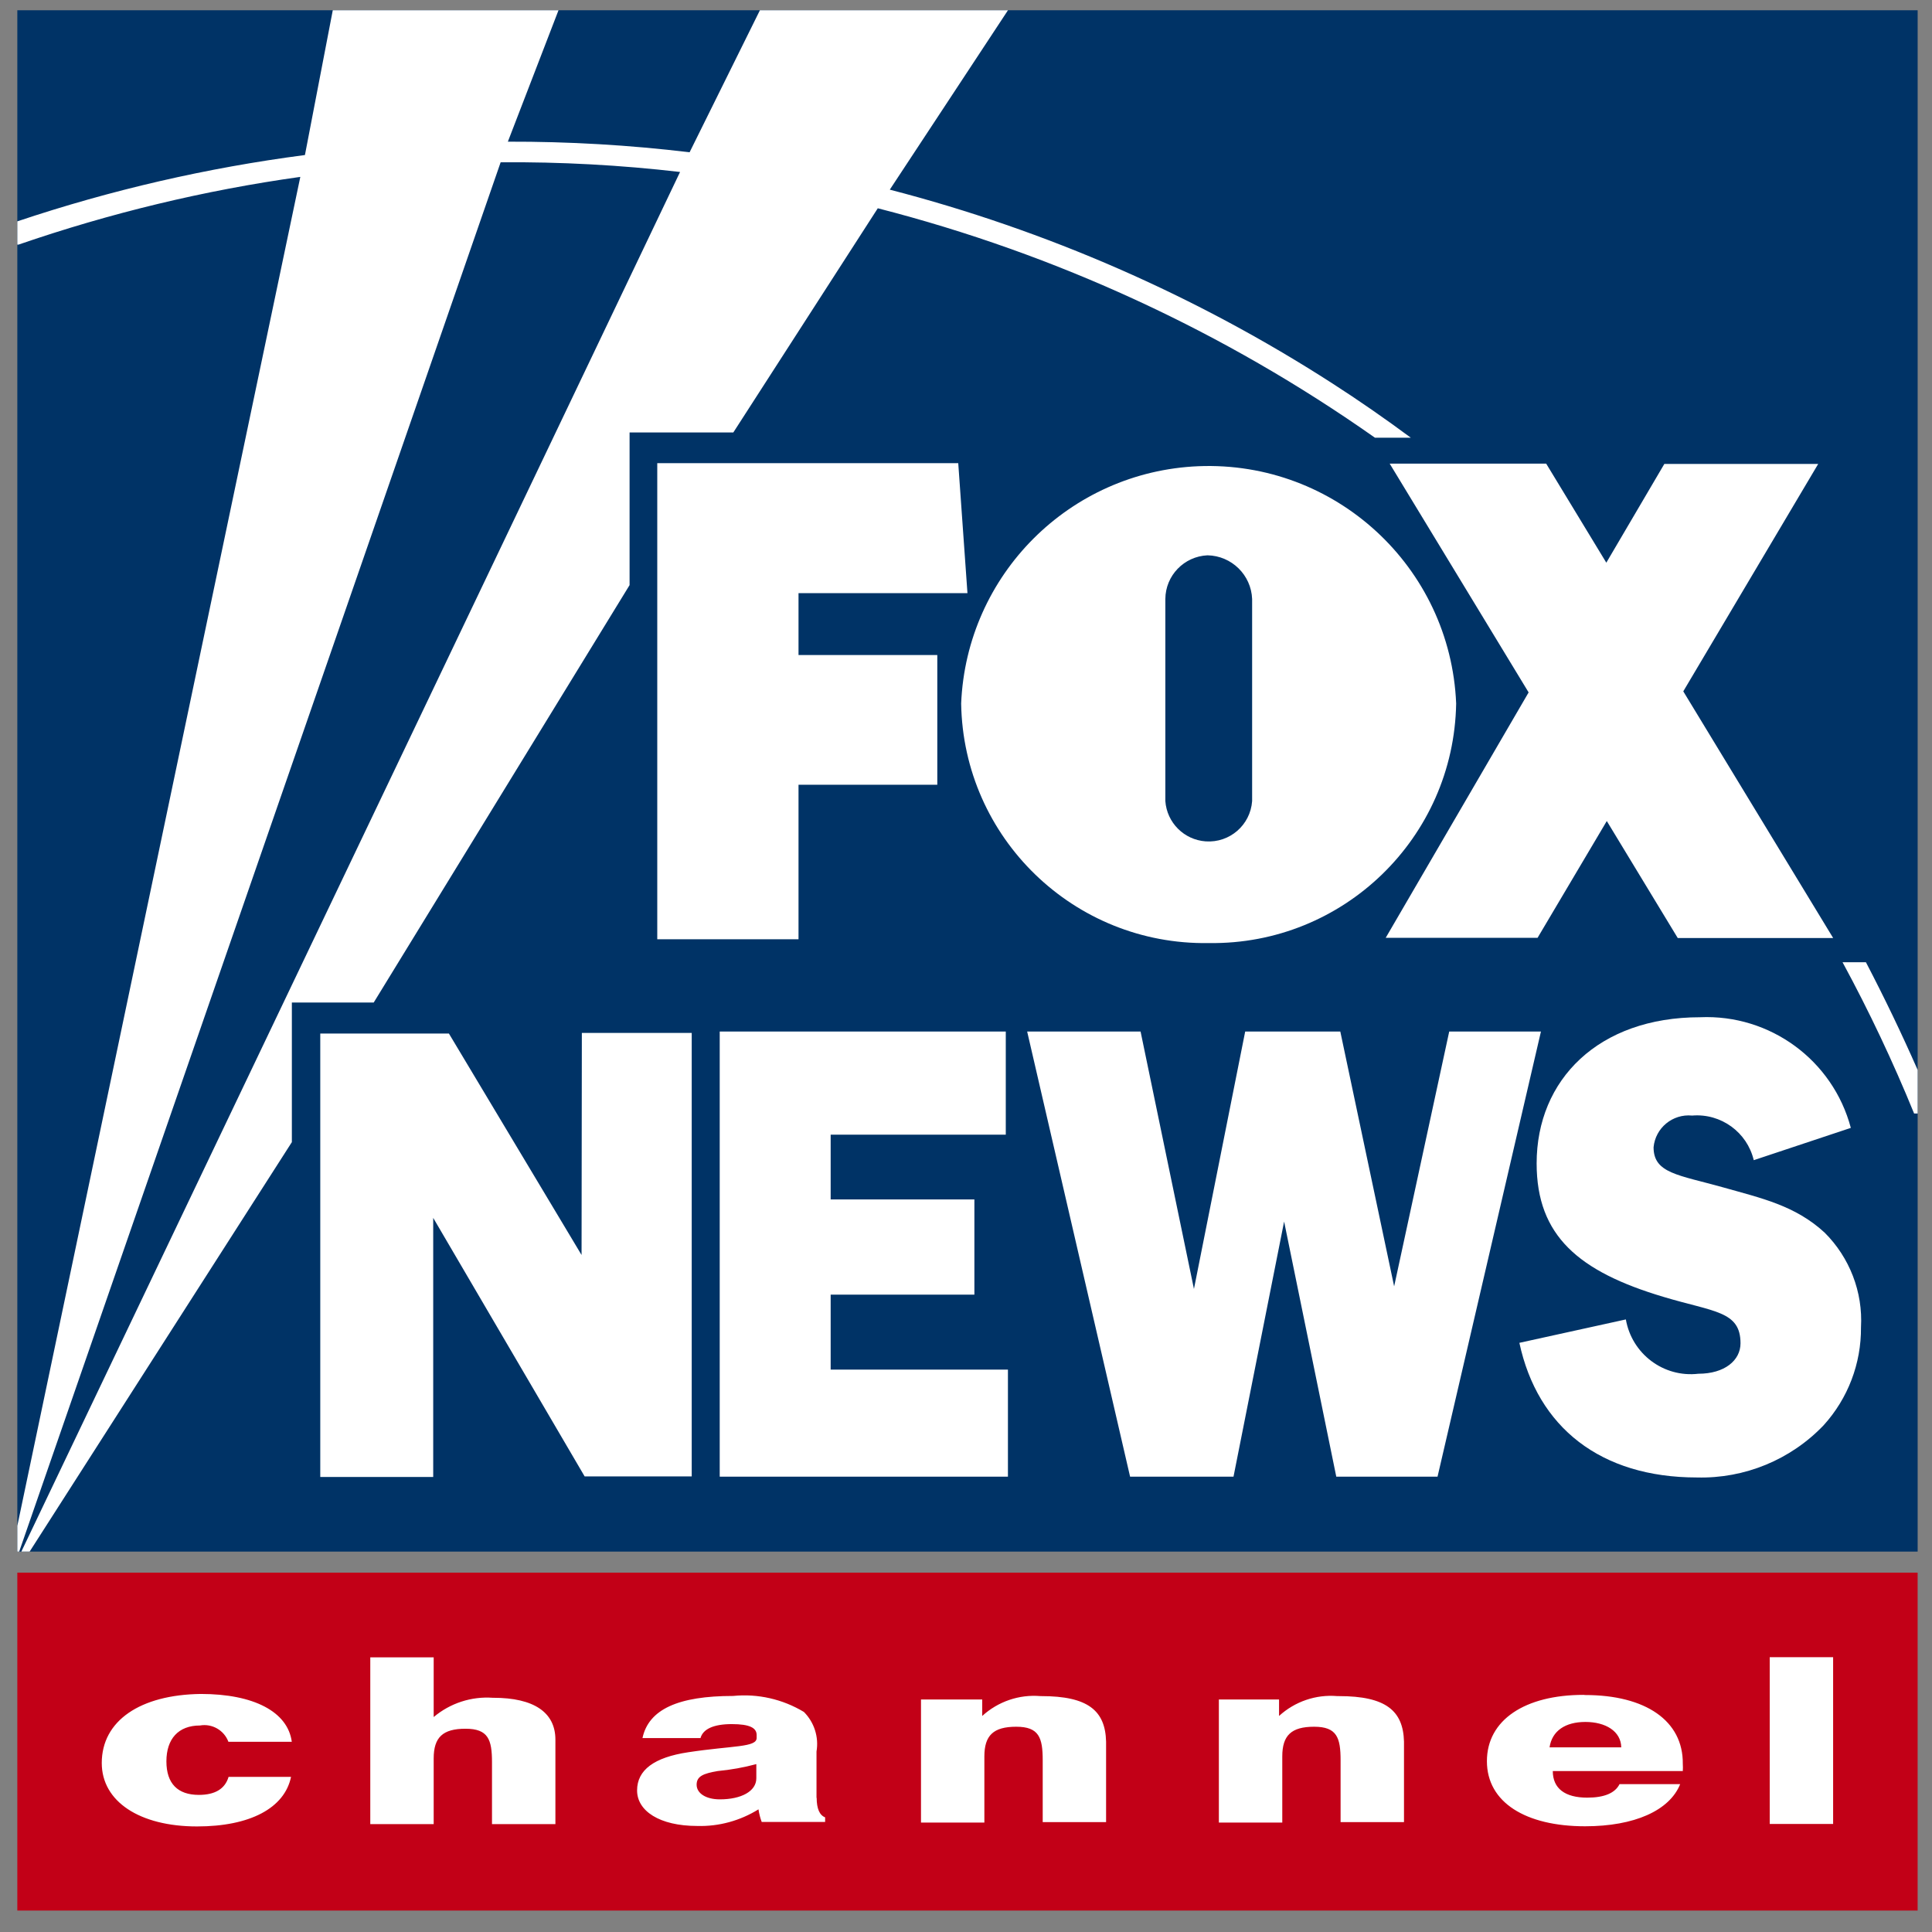 <svg width="61" height="61" viewBox="0 0 61 61" fill="none" xmlns="http://www.w3.org/2000/svg">
<rect x="0" y="0" width="61" height="61" fill="#808080" stroke="none"/>
<path d="M0.547 0.324H60.547V48.989H0.547V0.324Z" fill="#003366"/>
<path d="M0.547 49.654H60.546V60.323H0.547V49.654Z" fill="#C20017"/>
<path d="M60.547 35.157H60.435C59.769 33.525 59.016 31.931 58.176 30.382H58.914C59.497 31.499 60.041 32.631 60.547 33.782V35.157ZM0.547 6.989C3.501 5.998 6.538 5.298 9.628 4.895L10.507 0.324H17.634L16.035 4.473C17.954 4.468 19.869 4.579 21.773 4.808L23.993 0.324H31.825L28.094 5.988C33.044 7.271 37.757 9.331 42.051 12.095C42.906 12.644 43.737 13.222 44.544 13.82H43.412C38.665 10.477 33.345 8.019 27.715 6.576L23.153 13.655H19.878V18.474L11.799 31.654H9.215V36.061L0.936 48.989H0.674L21.472 5.43C19.592 5.211 17.697 5.109 15.807 5.124L0.606 48.989H0.547V6.989ZM0.547 48.177L9.482 5.585C6.455 6.008 3.477 6.727 0.586 7.723H0.547V48.177Z" fill="white"/>
<path d="M25.212 24.777H29.594V20.681H25.212V18.728H30.546L30.255 14.623H20.752V29.655H25.212V24.777ZM43.751 29.611H48.546L50.732 25.923L52.972 29.616H57.879L53.147 21.828L57.407 14.648H52.549L50.717 17.766L48.818 14.638H43.877L48.264 21.862L43.751 29.611ZM38.173 29.776C42.415 29.834 45.903 26.453 45.976 22.212C45.796 17.898 42.157 14.545 37.838 14.72C33.772 14.89 30.517 18.145 30.347 22.212C30.415 26.458 33.913 29.844 38.159 29.776H38.173ZM36.794 18.913C36.799 18.17 37.386 17.567 38.125 17.533C38.888 17.548 39.505 18.155 39.534 18.913V25.292C39.48 26.05 38.825 26.618 38.067 26.565C37.382 26.516 36.842 25.972 36.794 25.292V18.913ZM26.227 40.877H30.765V37.87H26.227V35.825H31.756V32.569H22.724V46.624H31.824V43.243H26.227V40.877ZM45.757 32.569L44.018 40.615L42.318 32.569H39.315L37.697 40.697L36.012 32.569H32.431L35.681 46.624H38.946L40.544 38.569L42.191 46.624H45.388L48.653 32.569H45.757ZM57.611 38.919C56.678 38.059 55.61 37.831 54.41 37.491C52.991 37.093 52.209 37.049 52.209 36.223C52.267 35.611 52.811 35.164 53.423 35.222C53.428 35.222 53.433 35.222 53.433 35.222C54.337 35.149 55.163 35.747 55.372 36.631L58.437 35.611C57.869 33.473 55.887 32.02 53.676 32.118C50.474 32.118 48.517 34.085 48.517 36.733C48.517 39.021 49.848 40.148 52.515 40.945C54.108 41.426 54.954 41.387 54.954 42.412C54.954 42.952 54.453 43.374 53.623 43.374C52.525 43.501 51.524 42.748 51.334 41.659L47.972 42.398C48.546 45.065 50.533 46.649 53.579 46.649C55.085 46.688 56.538 46.09 57.577 45.002C58.345 44.156 58.767 43.054 58.758 41.907C58.821 40.79 58.398 39.701 57.606 38.914H57.611V38.919ZM18.362 39.624L14.174 32.633H10.112V46.634H13.678V38.453L18.459 46.615H21.84V32.613H18.371L18.362 39.624Z" fill="white"/>
<path d="M6.313 54.48C6.697 54.412 7.076 54.63 7.212 54.995H9.213C9.087 54.047 8.013 53.484 6.342 53.484C4.428 53.508 3.213 54.329 3.213 55.665C3.213 56.88 4.409 57.667 6.221 57.667C7.892 57.667 8.985 57.089 9.189 56.102H7.217C7.105 56.481 6.789 56.671 6.279 56.671C5.613 56.671 5.254 56.316 5.254 55.612C5.254 54.907 5.628 54.48 6.313 54.48ZM25.78 56.773V55.301C25.858 54.844 25.707 54.378 25.382 54.052C24.711 53.649 23.929 53.469 23.147 53.547C21.422 53.547 20.48 53.965 20.285 54.878H22.117C22.195 54.592 22.53 54.436 23.103 54.436C23.676 54.436 23.89 54.557 23.89 54.781V54.873C23.89 55.175 23.137 55.111 21.728 55.325C20.655 55.486 20.115 55.884 20.115 56.53C20.115 57.176 20.82 57.652 22.015 57.652C22.695 57.672 23.37 57.487 23.948 57.127C23.968 57.264 24.002 57.4 24.05 57.526H26.052V57.38C25.877 57.312 25.785 57.108 25.785 56.758L25.78 56.773ZM23.88 56.146C23.88 56.559 23.399 56.812 22.729 56.812C22.282 56.812 21.995 56.617 21.995 56.35C21.995 56.083 22.204 55.996 22.661 55.918C23.074 55.879 23.482 55.806 23.88 55.699V56.146ZM32.854 53.552C32.178 53.494 31.513 53.722 31.012 54.179V53.659H29.079V57.545H31.08V55.456C31.08 54.791 31.367 54.519 32.086 54.519C32.805 54.519 32.922 54.864 32.922 55.578V57.531H34.923V54.99C34.899 54.009 34.35 53.552 32.878 53.552H32.854ZM15.558 53.605C14.883 53.557 14.213 53.775 13.693 54.213V52.328H11.691V57.594H13.693V55.52C13.693 54.854 13.979 54.582 14.698 54.582C15.417 54.582 15.534 54.927 15.534 55.641V57.594H17.536V54.927C17.536 54.062 16.851 53.605 15.578 53.605H15.558ZM42.225 53.552C41.55 53.494 40.884 53.722 40.384 54.179V53.659H38.484V57.545H40.486V55.456C40.486 54.791 40.773 54.519 41.492 54.519C42.211 54.519 42.327 54.864 42.327 55.578V57.531H44.329V54.99C44.304 54.009 43.751 53.552 42.274 53.552H42.225ZM49.998 53.513C48.147 53.513 46.947 54.305 46.947 55.607C46.947 56.909 48.172 57.662 50.047 57.662C51.602 57.662 52.714 57.166 53.049 56.331H51.135C50.994 56.613 50.654 56.758 50.115 56.758C49.41 56.758 49.027 56.467 49.027 55.918H53.132C53.137 55.84 53.137 55.767 53.132 55.69C53.146 54.329 51.956 53.518 50.047 53.518L49.998 53.513ZM48.925 55.17C49.002 54.65 49.42 54.368 50.057 54.368C50.693 54.368 51.179 54.66 51.189 55.17H48.925ZM55.877 52.323V57.589H57.878V52.323H55.877Z" fill="white"/>
</svg>
